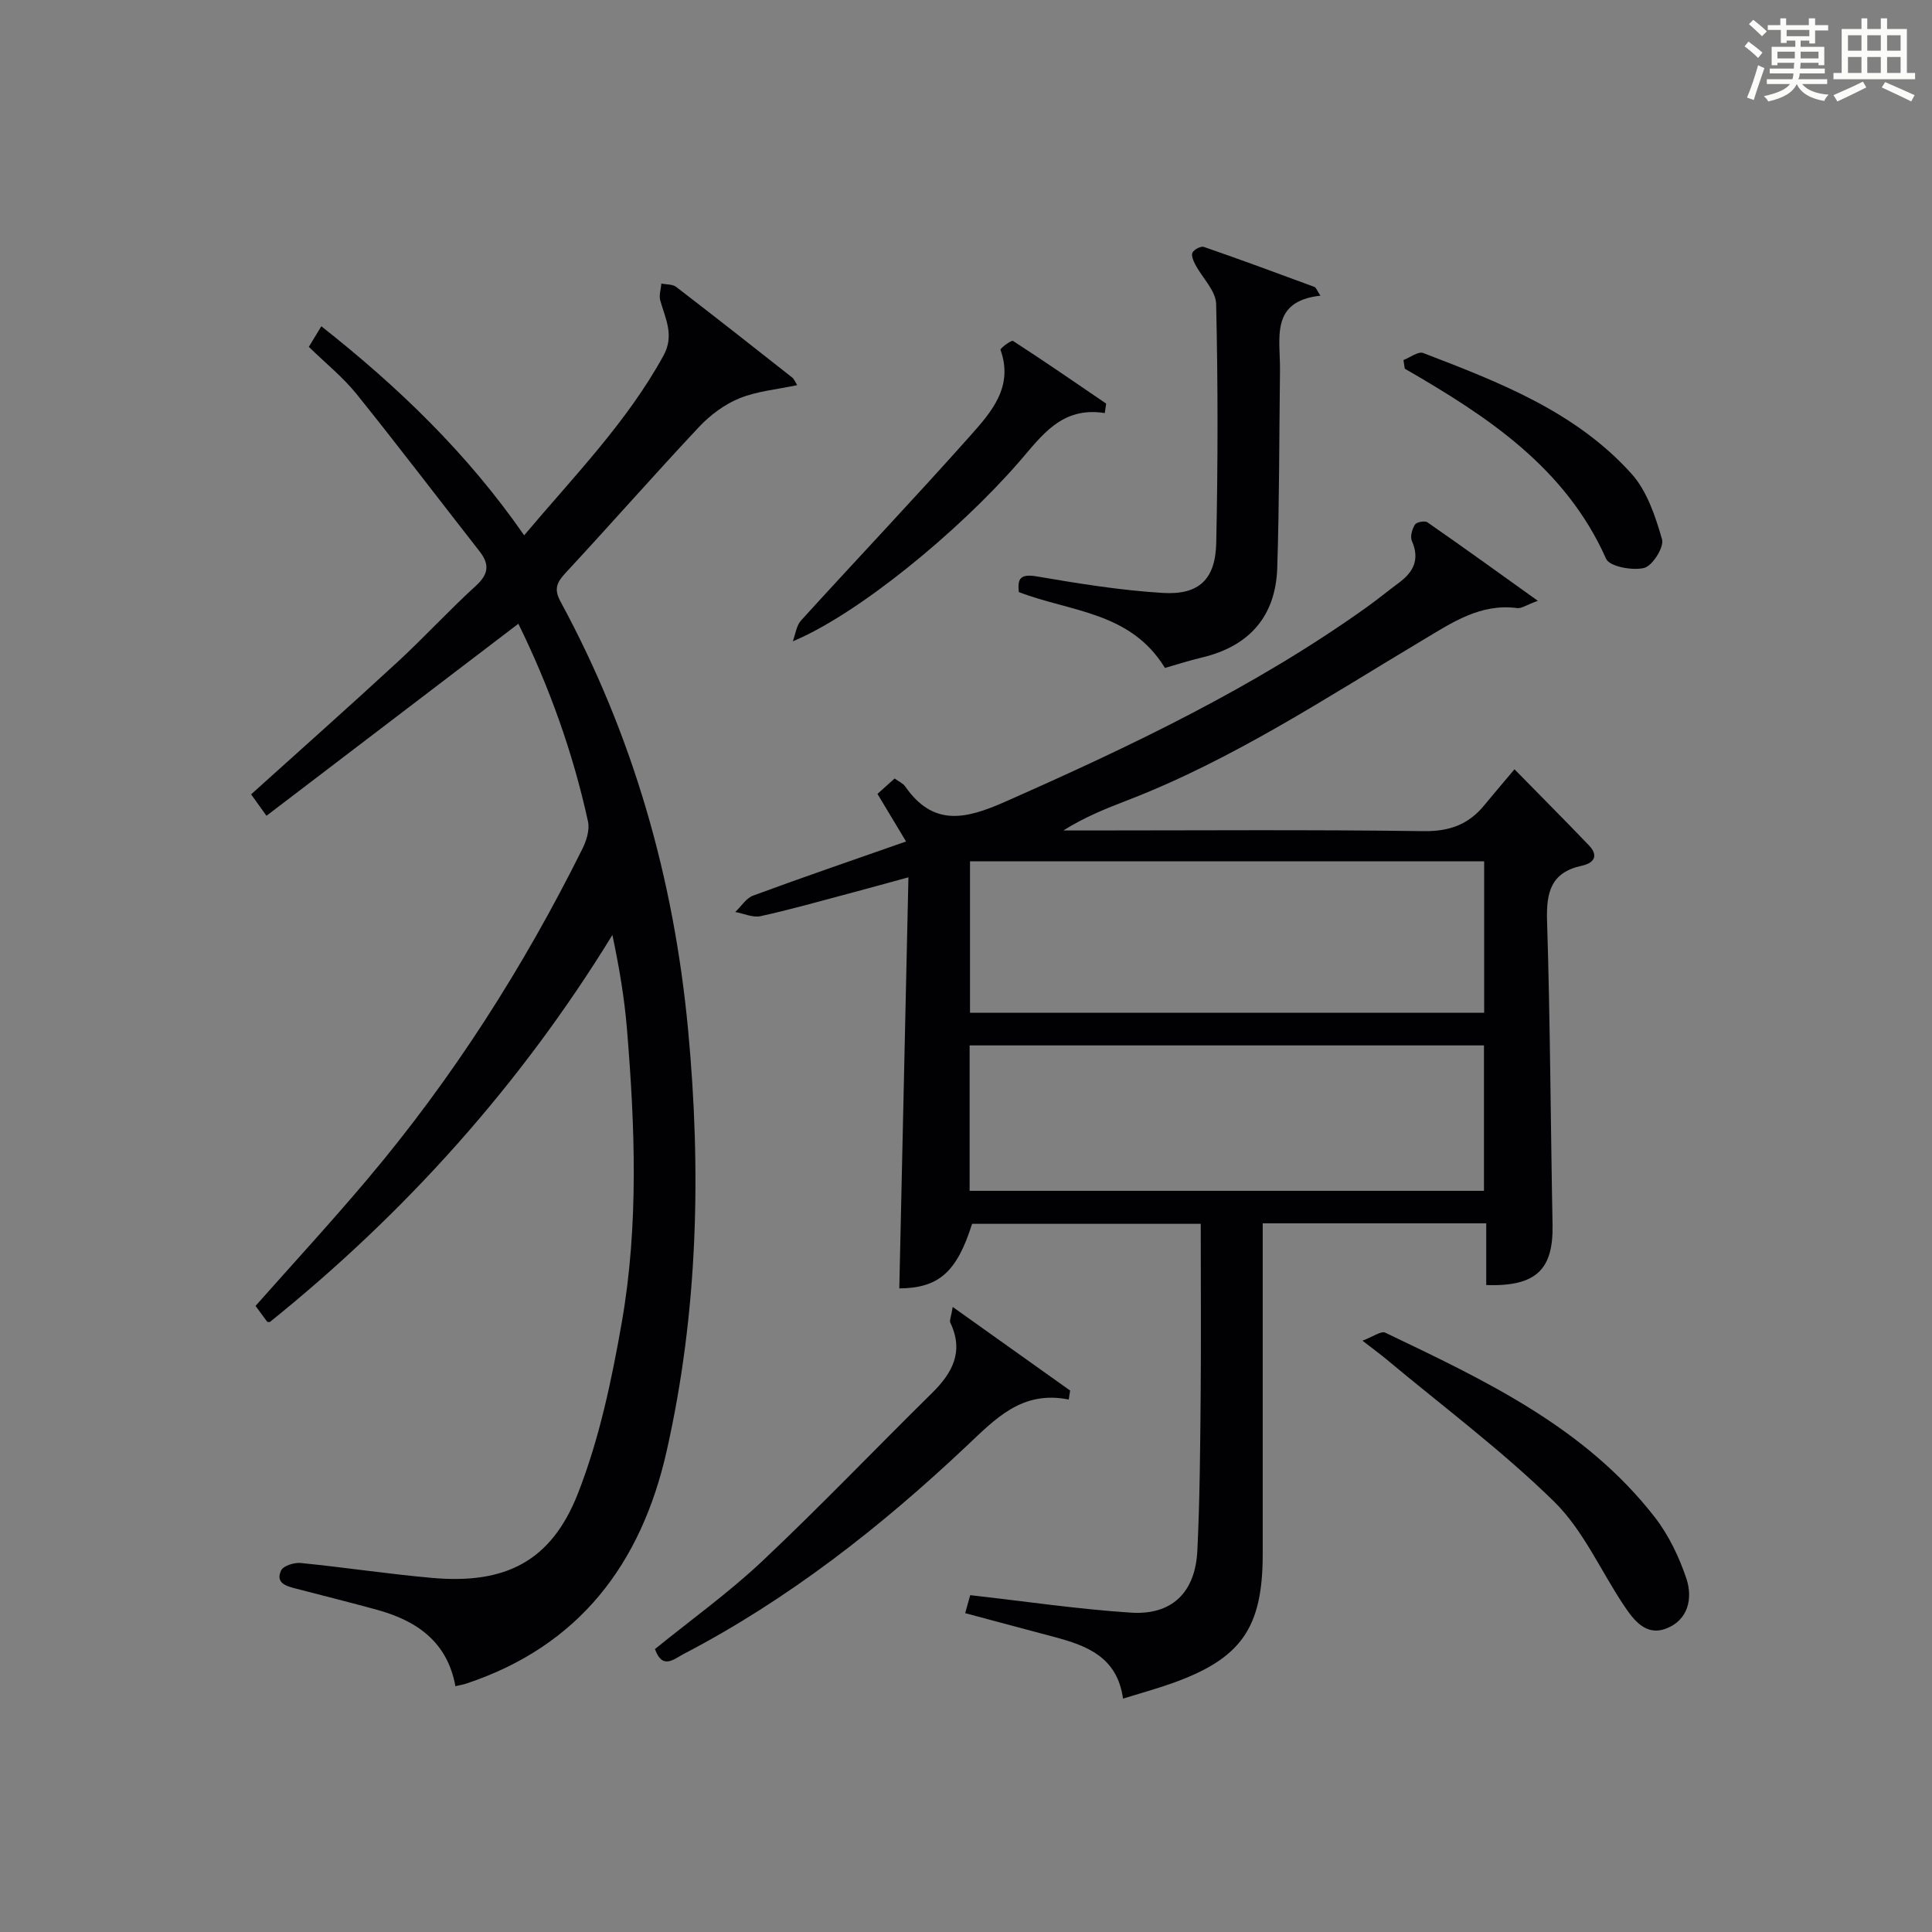 <?xml version="1.0" encoding="utf-8"?>
<svg version="1.1" id="漢_ZDIC_典" xmlns="http://www.w3.org/2000/svg" xmlns:xlink="http://www.w3.org/1999/xlink" x="0px" y="0px"
	 viewBox="0 0 400 400" style="enable-background:new 0 0 400 400;" xml:space="preserve">
<rect x="0" y="0" width="400" height="400" fill="#808080" stroke="none"/>
<style type="text/css">
	.st1{fill:#010104;}
	.st0{fill:#fbfcfa;}
</style>
<g>
	<path class="st0" d="M361.2,9.6l0.8-1c0.9,0.7,1.9,1.4,2.9,2.3L364,12C363,11,362,10.2,361.2,9.6z M361.7,20.2
		c0.9-2.1,1.6-4.3,2.3-6.7c0.4,0.2,0.8,0.4,1.3,0.6c-0.7,2.1-1.5,4.3-2.2,6.6L361.7,20.2z M362.1,5l0.9-0.9c1,0.8,2,1.6,2.8,2.4
		l-1,1C363.9,6.6,363,5.8,362.1,5z M374.6,3.8h1.2v1.4h2.7v1.1h-2.7v2.7h-1.2V8.4h-1.8v1.3h4.9v3.8h-1.2v-0.5h-3.7
		c0,0.4-0.1,0.9-0.1,1.2h5.1v1h-5.2c0,0.5-0.1,0.9-0.3,1.2h6v1h-5.2c1.1,1.3,2.9,2,5.5,2.2c-0.4,0.4-0.7,0.8-0.9,1.3
		c-2.9-0.5-4.8-1.6-5.7-3.5H372c-0.8,1.7-2.7,2.9-5.9,3.6c-0.2-0.4-0.6-0.8-0.9-1.1c2.8-0.6,4.6-1.4,5.4-2.5h-4.8v-1h5.3
		c0.1-0.3,0.2-0.7,0.2-1.2h-4.9v-1h5c0-0.4,0-0.8,0.1-1.2H368v0.5h-1.2V9.7h4.9V8.4h-1.8v0.5h-1.2V6.2H366V5.2h2.6V3.8h1.2v1.4h4.7
		V3.8z M368,12.1h3.6c0-0.4,0-0.9,0-1.4H368V12.1z M369.9,7.5h4.7V6.2h-4.7V7.5z M376.5,10.7h-3.7c0,0.5,0,1,0,1.4h3.7V10.7z"/>
	<path class="st0" d="M385.3,3.8h1.3V6h2.8V3.8h1.3V6h4.1v9.1h1.7v1.3h-16.9v-1.3h1.7V6h4.1V3.8z M385.7,16.9l0.7,1.2
		c-1.8,0.9-3.8,1.9-6,2.9c-0.2-0.4-0.5-0.8-0.8-1.3C381.9,18.7,383.9,17.8,385.7,16.9z M382.6,10.5h2.8V7.3h-2.8V10.5z M382.6,15.1
		h2.8v-3.3h-2.8V15.1z M386.6,10.5h2.8V7.3h-2.8V10.5z M386.6,15.1h2.8v-3.3h-2.8V15.1z M390.3,17c2.1,0.9,4.1,1.8,6.1,2.7l-0.7,1.3
		c-2.2-1.1-4.2-2-6.1-2.9L390.3,17z M393.5,7.3h-2.8v3.2h2.8V7.3z M390.7,15.1h2.8v-3.3h-2.8V15.1z"/>
	
	<path class="st1" d="M318.39,124.39c-2.45,0.9-3.41,1.62-4.26,1.51c-7.58-1.01-13.44,2.96-19.44,6.55c-19.98,11.92-39.42,24.82-61.29,33.25
		c-4.44,1.71-8.87,3.48-13.24,6.24c1.37,0,2.74,0,4.11,0c23.5,0,47-0.19,70.49,0.14c5.35,0.07,9.29-1.38,12.55-5.37
		c1.89-2.31,3.84-4.57,6.25-7.44c5.69,5.8,10.59,10.72,15.4,15.74c2.09,2.18,1.05,3.69-1.47,4.23c-6.35,1.37-7.37,5.45-7.19,11.37
		c0.66,20.97,0.73,41.95,1.14,62.92c0.18,9.32-3.36,12.86-13.73,12.53c0-4.16,0-8.37,0-12.78c-15.7,0-30.64,0-46.28,0
		c0,2.11,0,4.05,0,6c0,20.83,0,41.66,0,62.5c0,15.31-4.47,21.67-18.9,26.77c-3.1,1.1-6.29,1.97-10.02,3.13
		c-1.19-8.63-7.51-10.98-14.3-12.78c-6.04-1.6-12.07-3.23-18.38-4.91c0.5-1.78,0.89-3.16,1.04-3.73c11.31,1.27,22.25,2.9,33.25,3.62
		c8.54,0.55,13.36-4.18,13.78-12.87c0.51-10.47,0.58-20.96,0.68-31.44c0.11-11.96,0.02-23.93,0.02-36.19c-16.13,0-31.73,0-47.34,0
		c-3.17,10.07-6.95,13.3-15.07,13.37c0.62-28.04,1.24-56.1,1.89-85.11c-4.75,1.29-8.5,2.34-12.27,3.34
		c-6.1,1.62-12.18,3.35-18.34,4.7c-1.61,0.35-3.48-0.54-5.24-0.86c1.22-1.16,2.24-2.85,3.68-3.39c10.24-3.78,20.57-7.31,31.68-11.21
		c-2.09-3.48-3.83-6.37-5.92-9.85c1.06-0.95,2.26-2.03,3.55-3.19c0.89,0.65,1.73,0.99,2.17,1.62c5.75,8.26,12.3,6.91,20.54,3.27
		c26.06-11.51,51.69-23.69,74.97-40.31c2.3-1.64,4.49-3.45,6.76-5.13c3.02-2.23,4.31-4.85,2.66-8.62c-0.4-0.9,0.04-2.46,0.62-3.39
		c0.33-0.53,2.05-0.86,2.59-0.48C302.83,113.2,310.05,118.42,318.39,124.39z M307.28,178.32c-35.78,0-71.02,0-106.45,0
		c0,10.62,0,20.98,0,31.36c35.66,0,70.91,0,106.45,0C307.28,199.19,307.28,188.95,307.28,178.32z M307.24,216.44
		c-35.69,0-71.04,0-106.49,0c0,10.29,0,20.2,0,30.11c35.69,0,71.04,0,106.49,0C307.24,236.27,307.24,226.36,307.24,216.44z"/>
	<path class="st1" d="M94.29,349.11c-1.66-9.14-7.93-13.52-16.13-15.79c-5.59-1.54-11.22-2.94-16.83-4.4c-1.98-0.52-4.35-1.1-3.14-3.76
		c0.44-0.97,2.73-1.7,4.07-1.56c9.09,0.9,18.13,2.29,27.23,3.09c15.08,1.34,24.63-3.36,30.17-17.5c4.43-11.3,6.99-23.49,9.09-35.5
		c3.5-20.11,2.72-40.45,1.05-60.72c-0.53-6.42-1.62-12.8-3.01-19.39c-19.04,31.03-42.85,57.53-70.92,80.13
		c-0.28-0.03-0.49,0.02-0.55-0.06c-0.8-1.06-1.57-2.13-2.41-3.28c7.75-8.75,15.63-17.3,23.12-26.18
		c17.69-20.94,32.34-43.91,44.54-68.43c0.84-1.69,1.55-3.93,1.17-5.67c-3.12-14.3-8.05-27.99-14.42-40.95
		c-17.43,13.29-34.66,26.43-52.15,39.76c-1.51-2.1-2.34-3.27-3.18-4.44c10.21-9.21,20.4-18.25,30.41-27.49
		c5.5-5.08,10.57-10.63,16.11-15.67c2.66-2.42,2.89-4.45,0.77-7.16C90.8,103.3,82.46,92.32,73.82,81.58
		c-2.8-3.48-6.37-6.34-9.88-9.77c0.8-1.32,1.52-2.51,2.59-4.26c15.9,12.55,30.17,26.24,41.99,43.28
		c10.33-12.26,21.27-23.39,28.86-37.23c2.28-4.16,0.38-7.62-0.68-11.39c-0.3-1.06,0.14-2.33,0.23-3.5c1.03,0.21,2.31,0.11,3.06,0.69
		c8.05,6.18,16.03,12.46,24,18.74c0.45,0.35,0.67,0.99,1.06,1.6c-4.21,0.9-8.32,1.24-11.97,2.73c-3.09,1.26-6.04,3.46-8.34,5.91
		c-9.34,9.95-18.34,20.21-27.62,30.21c-1.82,1.97-2.5,3.33-1.07,5.96c15,27.68,23.46,57.26,26.41,88.63
		c2.76,29.36,2.06,58.44-4.43,87.23c-5.26,23.33-18.09,40.39-41.53,48.17C95.9,348.78,95.26,348.88,94.29,349.11z"/>
	<path class="st1" d="M241.19,138.29c-7.13-11.68-19.58-11.59-30.26-15.71c-0.26-2.59,0.13-3.86,3.72-3.24c8.65,1.48,17.37,2.89,26.11,3.42
		c7.49,0.45,10.89-2.82,11.05-10.37c0.35-16.48,0.36-32.97-0.02-49.45c-0.06-2.74-2.85-5.39-4.29-8.12
		c-0.41-0.77-0.91-1.93-0.61-2.52c0.34-0.65,1.73-1.39,2.35-1.18c7.67,2.65,15.28,5.46,22.89,8.28c0.36,0.13,0.54,0.76,1.25,1.82
		c-10.5,1.13-8.29,8.86-8.37,15.46c-0.17,13.64-0.13,27.28-0.57,40.91c-0.33,10.07-5.83,16.23-15.66,18.56
		C246.2,136.75,243.68,137.58,241.19,138.29z"/>
	<path class="st1" d="M221.27,289.76c-9.7-1.96-15.18,4-21.18,9.65c-17.73,16.72-36.81,31.69-58.53,43.02c-2.06,1.07-4.41,3.34-5.96-1.01
		c7.41-6.01,15.27-11.66,22.26-18.24c11.97-11.28,23.35-23.19,35.07-34.73c4.25-4.18,6.68-8.61,3.83-14.59
		c-0.22-0.46,0.16-1.21,0.49-3.27c8.57,6.1,16.44,11.7,24.31,17.31C221.47,288.52,221.37,289.14,221.27,289.76z"/>
	<path class="st1" d="M282.08,277.57c2.19-0.81,3.86-2.07,4.73-1.65c20.58,9.85,41.34,19.56,55.81,38.22c2.87,3.7,5.02,8.2,6.52,12.66
		c1.4,4.18,0.35,8.72-4.31,10.42c-4.14,1.51-6.64-1.86-8.68-4.92c-4.78-7.17-8.38-15.52-14.39-21.41
		c-10.77-10.55-22.96-19.65-34.57-29.34C285.93,280.49,284.6,279.52,282.08,277.57z"/>
	<path class="st1" d="M228.73,85.52c-8.95-1.41-13.03,4.69-17.75,10.12c-12.66,14.55-33.39,31.53-46.84,37.14c0.55-1.46,0.74-3.25,1.71-4.32
		c11.63-12.79,23.54-25.33,35.03-38.24c4.34-4.88,9.02-10.12,6.26-17.79c-0.11-0.29,2.25-2.07,2.6-1.84
		c6.5,4.2,12.88,8.61,19.28,12.97C228.92,84.2,228.82,84.86,228.73,85.52z"/>
	<path class="st1" d="M290.57,74.54c1.38-0.52,3.07-1.85,4.09-1.45c15.71,6.03,31.55,12.12,43.13,25c3.22,3.58,4.95,8.81,6.32,13.59
		c0.46,1.6-2,5.49-3.72,5.91c-2.42,0.59-7.15-0.29-7.86-1.89c-8.44-18.96-24.67-29.54-41.69-39.37
		C290.75,75.74,290.66,75.14,290.57,74.54z"/>
	
	
</g>
</svg>
